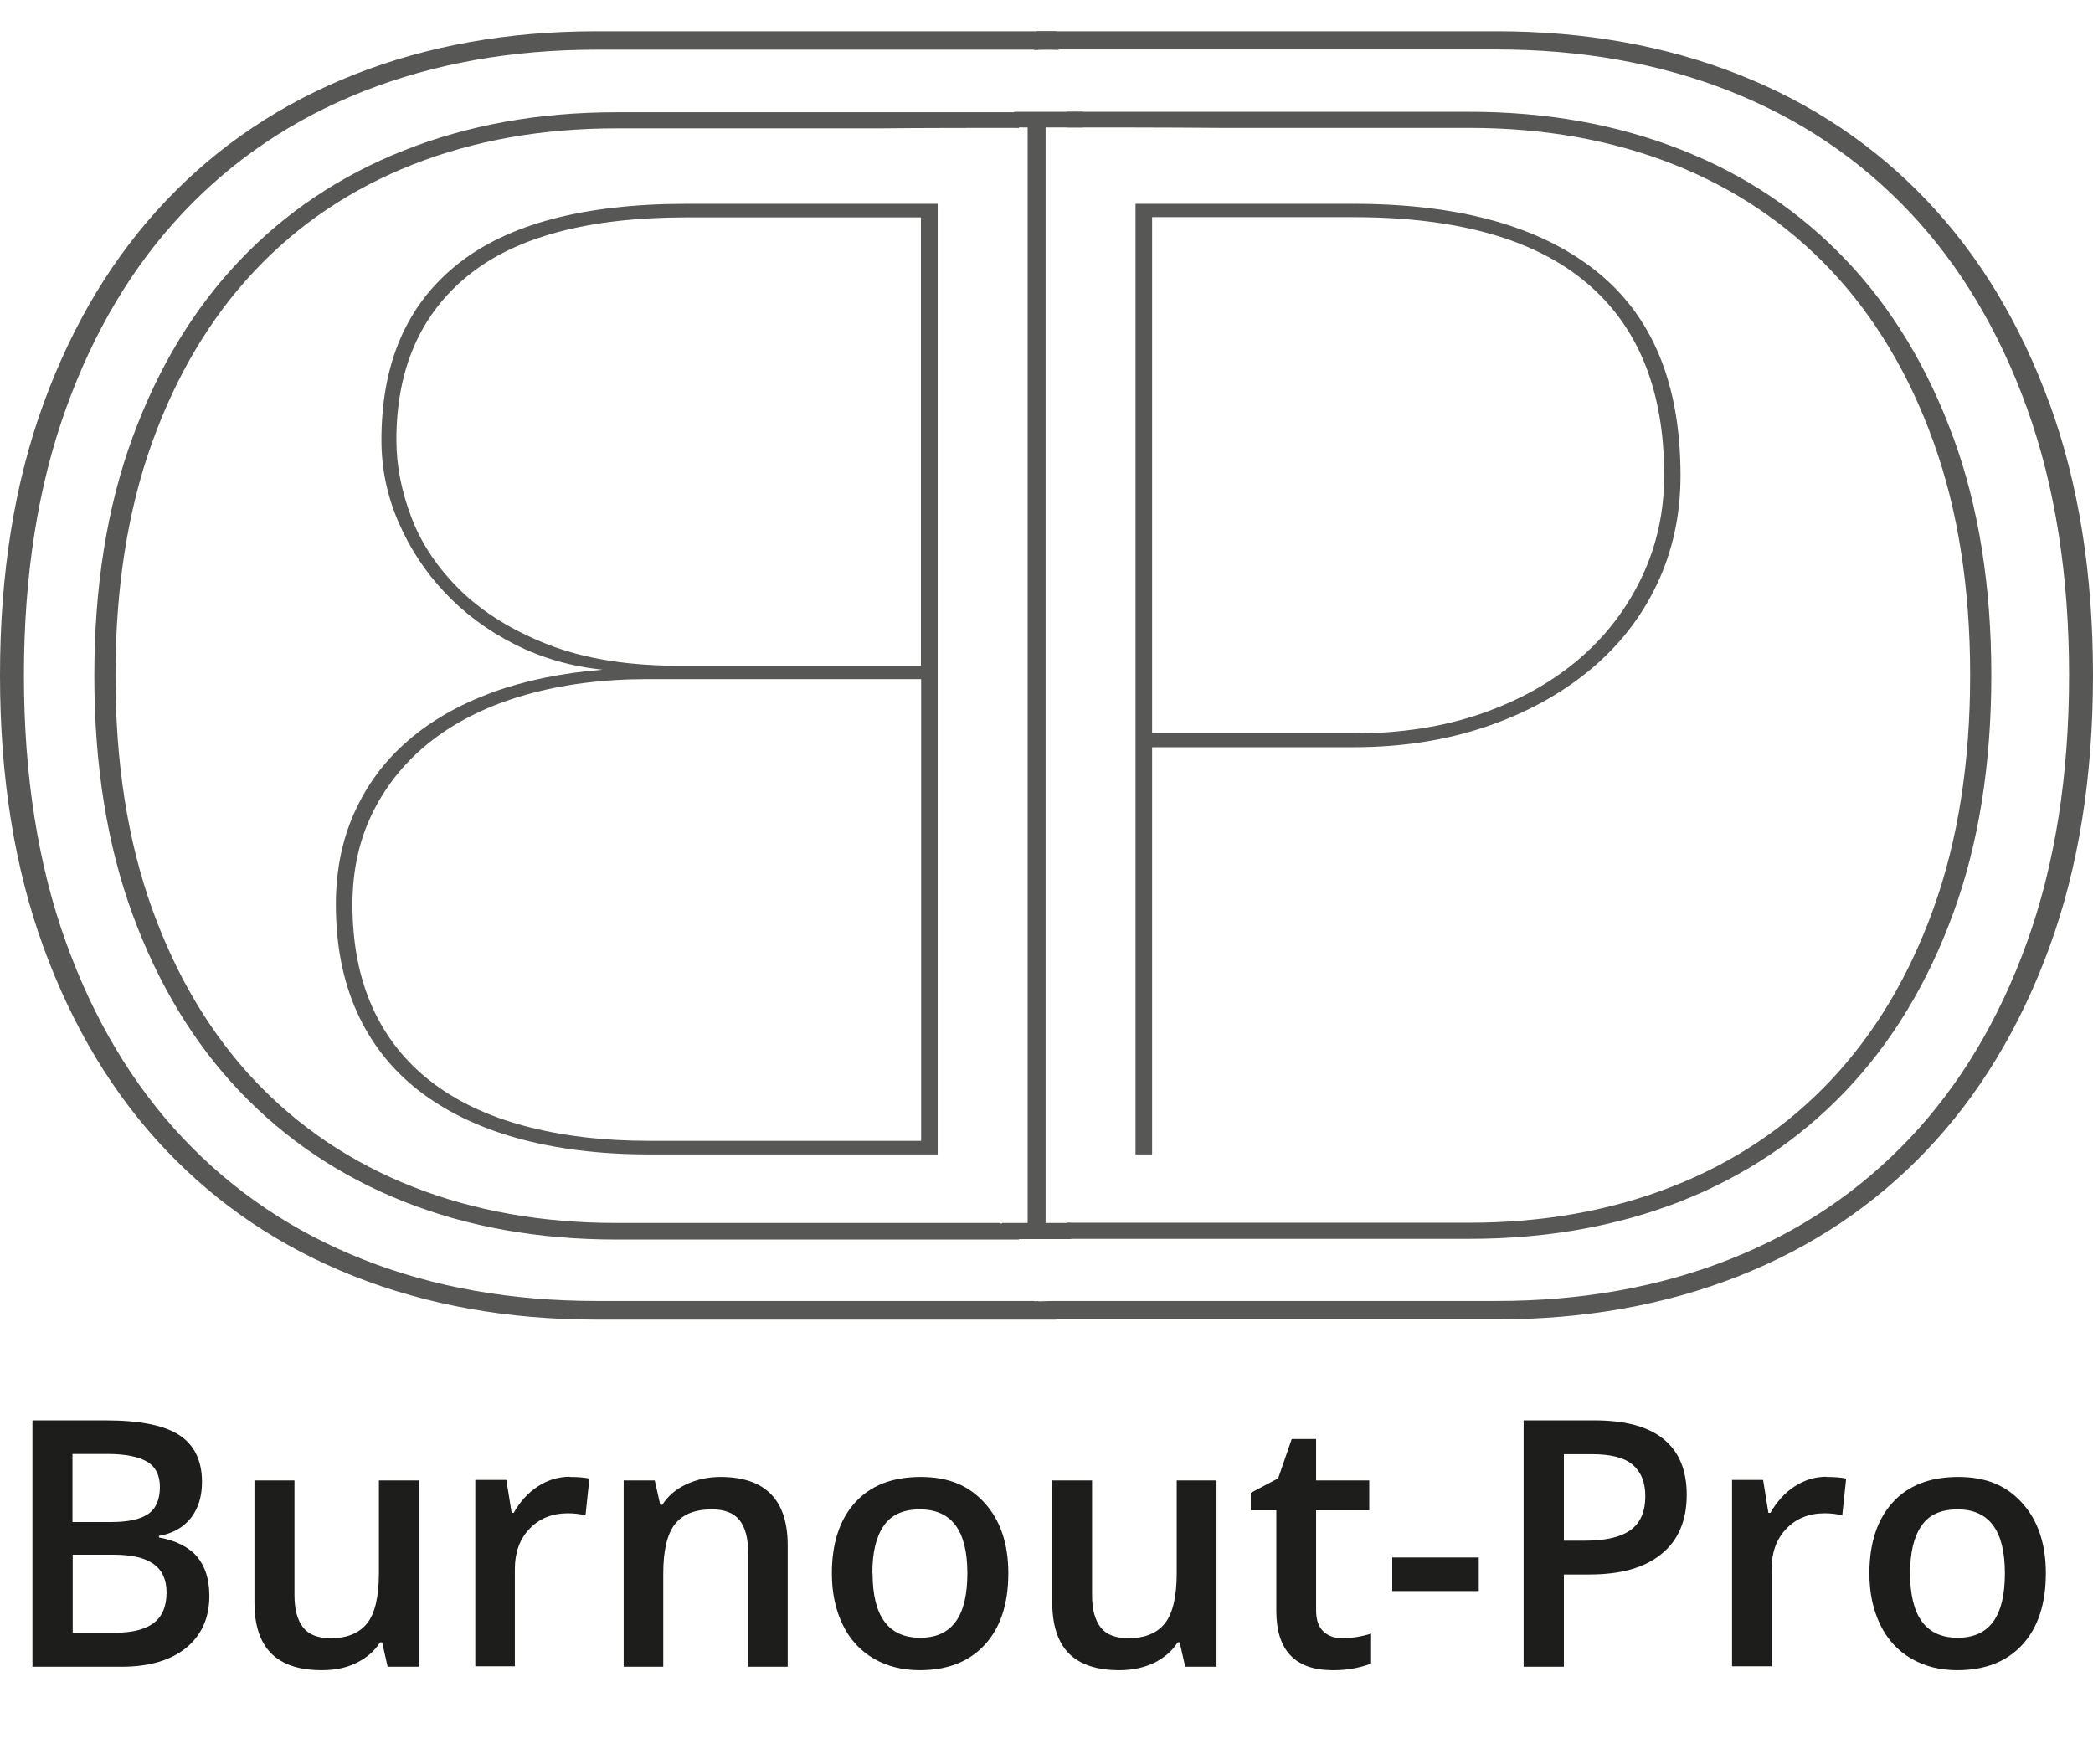 <?xml version="1.0" encoding="UTF-8"?> <svg xmlns="http://www.w3.org/2000/svg" id="a" viewBox="0 0 90.98 76.68"><defs><style>.b{fill:#575756;}.c{fill:#1d1d1b;}</style></defs><path class="b" d="M89.08,17.52c-1.27-3.47-3.04-6.4-5.32-8.8s-5.01-4.23-8.18-5.48c-3.17-1.25-6.68-1.88-10.52-1.88h-20v.79c.45,.01,.84,.02,.96,.02v-.02h19.04c3.68,0,7.05,.6,10.1,1.8,3.05,1.2,5.67,2.96,7.86,5.28,2.19,2.32,3.89,5.17,5.1,8.54,1.21,3.37,1.82,7.23,1.82,11.58s-.61,8.21-1.82,11.58c-1.21,3.37-2.91,6.22-5.1,8.54-2.19,2.32-4.81,4.08-7.86,5.28-3.05,1.2-6.42,1.8-10.1,1.8h-19.04c-.2,0-.53,0-.96,.02v.78h20c3.84,0,7.35-.63,10.52-1.88,3.17-1.25,5.9-3.08,8.18-5.48,2.28-2.4,4.05-5.33,5.32-8.8s1.9-7.41,1.9-11.84-.63-8.37-1.9-11.84Z"></path><path class="b" d="M44.96,56.55H25.92c-3.68,0-7.05-.59-10.1-1.79-3.05-1.2-5.67-2.96-7.86-5.28-2.19-2.32-3.89-5.17-5.1-8.54-1.21-3.37-1.82-7.23-1.82-11.58s.61-8.21,1.82-11.58c1.21-3.37,2.91-6.22,5.1-8.54,2.19-2.32,4.81-4.08,7.86-5.28,3.05-1.2,6.42-1.8,10.1-1.8h19.04v.02c.32-.03,.64-.03,.96-.04v-.78H25.92c-3.84,0-7.35,.63-10.52,1.88-3.17,1.25-5.9,3.08-8.18,5.48S3.17,14.05,1.9,17.52c-1.27,3.47-1.9,7.41-1.9,11.84s.63,8.37,1.9,11.84,3.04,6.4,5.32,8.8c2.28,2.4,5.01,4.23,8.18,5.48,3.17,1.25,6.68,1.88,10.52,1.88h20v-.5c-.35-.07-.62-.17-.79-.3-.06,0-.11,0-.17,0Z"></path><path class="b" d="M84.9,19c-1.11-3.03-2.66-5.6-4.66-7.7s-4.38-3.7-7.16-4.79c-2.78-1.1-5.85-1.65-9.21-1.65h-17.5v.68c1.27,0,4.36,0,6.66,.02h10.84c3.22,0,6.17,.52,8.84,1.57,2.67,1.05,4.96,2.59,6.88,4.62,1.91,2.03,3.4,4.52,4.46,7.47s1.59,6.33,1.59,10.13-.53,7.18-1.59,10.13c-1.06,2.95-2.55,5.44-4.46,7.47-1.91,2.03-4.21,3.57-6.88,4.62-2.67,1.05-5.62,1.58-8.84,1.58h-16.66c-.28,0-.56,0-.84,0v.7h17.5c3.36,0,6.43-.55,9.21-1.64,2.78-1.1,5.16-2.7,7.16-4.8,2-2.1,3.55-4.67,4.66-7.7,1.11-3.03,1.66-6.49,1.66-10.36s-.55-7.33-1.66-10.36Z"></path><path class="b" d="M43.45,53.16H26.79c-3.22,0-6.17-.52-8.84-1.57-2.67-1.05-4.96-2.59-6.88-4.62-1.91-2.03-3.4-4.52-4.46-7.47-1.06-2.95-1.59-6.33-1.59-10.13s.53-7.18,1.59-10.13,2.55-5.44,4.46-7.47c1.91-2.03,4.21-3.57,6.88-4.62,2.67-1.05,5.62-1.57,8.84-1.57h11.45c1.89-.02,4.43-.02,6.05-.02v-.68H26.79c-3.36,0-6.43,.55-9.21,1.65-2.78,1.1-5.16,2.69-7.16,4.79s-3.55,4.67-4.66,7.7c-1.11,3.03-1.66,6.49-1.66,10.36s.55,7.33,1.66,10.36c1.11,3.03,2.66,5.6,4.66,7.7,2,2.1,4.38,3.7,7.16,4.8,2.78,1.1,5.85,1.64,9.21,1.64h17.5v-.55c-.15-.04-.28-.09-.41-.15-.14,0-.29,0-.43,0Z"></path><rect class="b" x="44.08" y="4.86" width="3" height=".68"></rect><rect class="b" x="43.56" y="53.16" width="3" height=".7"></rect><rect class="b" x="21.06" y="29.14" width="48" height=".78" transform="translate(15.53 74.59) rotate(-90)"></rect><path class="b" d="M28.21,50.18c-2.14,0-4.05-.24-5.74-.71-1.69-.47-3.12-1.17-4.29-2.08-1.17-.92-2.06-2.05-2.67-3.41-.61-1.36-.91-2.91-.91-4.66,0-1.48,.27-2.81,.81-4.01,.54-1.2,1.31-2.24,2.32-3.11,1.01-.88,2.23-1.57,3.66-2.1,1.43-.52,3.04-.85,4.81-.99-1.38-.14-2.66-.51-3.84-1.11-1.18-.6-2.19-1.35-3.04-2.26-.85-.9-1.52-1.93-2.01-3.07-.49-1.14-.73-2.32-.73-3.54,0-3.33,1.09-5.87,3.29-7.63,2.19-1.76,5.52-2.64,9.97-2.64h10.92V50.18h-12.54Zm-.06-20.66c-1.94,0-3.71,.23-5.29,.68-1.59,.45-2.94,1.11-4.05,1.96s-1.97,1.89-2.58,3.1c-.61,1.21-.91,2.56-.91,4.06,0,1.69,.29,3.18,.87,4.47s1.43,2.36,2.54,3.22c1.11,.86,2.46,1.5,4.06,1.93,1.6,.43,3.41,.65,5.43,.65h11.82V29.52h-11.88Zm11.88-20.07h-10.2c-4.26,0-7.43,.85-9.5,2.54-2.07,1.69-3.1,4.07-3.1,7.14,0,1.1,.22,2.23,.66,3.38,.44,1.15,1.15,2.2,2.13,3.16,.98,.95,2.25,1.74,3.81,2.35,1.56,.61,3.46,.92,5.7,.92h10.5V9.45Z"></path><path class="b" d="M50.08,32.47v17.71h-.72V8.86h9.48c4.58,0,8.09,.97,10.54,2.92s3.67,4.91,3.67,8.89c0,1.71-.34,3.29-1.03,4.74-.69,1.45-1.67,2.69-2.93,3.73-1.26,1.04-2.76,1.86-4.5,2.45-1.74,.59-3.66,.89-5.76,.89h-8.76Zm0-.59h8.76c2.06,0,3.92-.29,5.58-.87s3.08-1.38,4.25-2.39,2.07-2.2,2.71-3.56c.64-1.36,.96-2.82,.96-4.4,0-3.68-1.12-6.47-3.38-8.37-2.25-1.9-5.62-2.85-10.12-2.85h-8.76V31.88Z"></path><g><path class="c" d="M1.41,61.74h3.18c1.47,0,2.54,.21,3.2,.64s.99,1.11,.99,2.04c0,.62-.16,1.15-.48,1.56s-.79,.68-1.39,.78v.07c.75,.14,1.3,.42,1.66,.84,.35,.42,.53,.98,.53,1.7,0,.96-.34,1.71-1.01,2.26-.67,.54-1.6,.82-2.8,.82H1.41v-10.71Zm1.75,4.42h1.68c.73,0,1.27-.12,1.6-.35,.34-.23,.51-.63,.51-1.18,0-.5-.18-.87-.55-1.09s-.94-.34-1.73-.34h-1.52v2.96Zm0,1.42v3.39h1.86c.73,0,1.29-.14,1.66-.42,.37-.28,.56-.72,.56-1.33,0-.56-.19-.97-.57-1.24-.38-.27-.96-.4-1.74-.4h-1.77Z"></path><path class="c" d="M16.85,72.45l-.24-1.06h-.09c-.24,.38-.58,.67-1.02,.89s-.95,.32-1.51,.32c-.98,0-1.71-.24-2.2-.73s-.73-1.23-.73-2.22v-5.3h1.74v5c0,.62,.13,1.08,.38,1.4,.25,.31,.65,.46,1.19,.46,.72,0,1.25-.22,1.59-.65,.34-.43,.51-1.16,.51-2.17v-4.04h1.73v8.1h-1.35Z"></path><path class="c" d="M24.76,64.2c.35,0,.63,.02,.86,.07l-.17,1.6c-.24-.06-.5-.09-.76-.09-.69,0-1.25,.23-1.67,.67-.43,.45-.64,1.03-.64,1.75v4.23h-1.72v-8.1h1.35l.23,1.43h.09c.27-.48,.62-.87,1.05-1.15,.43-.28,.9-.42,1.4-.42Z"></path><path class="c" d="M34.25,72.45h-1.73v-4.98c0-.62-.13-1.09-.38-1.4-.25-.31-.65-.46-1.2-.46-.73,0-1.26,.21-1.6,.64s-.51,1.15-.51,2.16v4.04h-1.72v-8.1h1.35l.24,1.06h.09c.24-.38,.59-.68,1.04-.89s.95-.32,1.49-.32c1.94,0,2.92,.99,2.92,2.97v5.28Z"></path><path class="c" d="M43.83,68.39c0,1.32-.34,2.36-1.02,3.1s-1.62,1.11-2.83,1.11c-.76,0-1.43-.17-2.01-.51s-1.03-.83-1.34-1.47-.47-1.38-.47-2.23c0-1.31,.34-2.34,1.01-3.08s1.62-1.11,2.85-1.11,2.1,.38,2.78,1.13c.68,.75,1.03,1.77,1.03,3.05Zm-5.9,0c0,1.87,.69,2.8,2.07,2.8s2.05-.93,2.05-2.8-.69-2.78-2.07-2.78c-.72,0-1.25,.24-1.57,.72-.33,.48-.49,1.16-.49,2.06Z"></path><path class="c" d="M51.52,72.45l-.24-1.06h-.09c-.24,.38-.58,.67-1.02,.89-.44,.21-.95,.32-1.51,.32-.98,0-1.71-.24-2.2-.73-.48-.49-.72-1.23-.72-2.22v-5.3h1.73v5c0,.62,.13,1.08,.38,1.4,.25,.31,.65,.46,1.2,.46,.72,0,1.25-.22,1.59-.65,.34-.43,.51-1.16,.51-2.17v-4.04h1.73v8.1h-1.36Z"></path><path class="c" d="M58.34,71.21c.42,0,.84-.07,1.26-.2v1.3c-.19,.08-.44,.15-.74,.21-.3,.06-.61,.08-.93,.08-1.63,0-2.45-.86-2.45-2.58v-4.37h-1.11v-.76l1.19-.63,.59-1.71h1.06v1.8h2.31v1.3h-2.31v4.34c0,.42,.1,.72,.31,.92,.21,.2,.48,.3,.82,.3Z"></path><path class="c" d="M60.52,69.16v-1.46h3.76v1.46h-3.76Z"></path><path class="c" d="M73.32,64.98c0,1.12-.37,1.98-1.1,2.57-.73,.6-1.77,.89-3.13,.89h-1.11v4.01h-1.75v-10.71h3.08c1.34,0,2.34,.27,3.01,.82,.67,.55,1,1.35,1,2.42Zm-5.34,1.99h.93c.9,0,1.56-.16,1.98-.47,.42-.31,.63-.8,.63-1.46,0-.62-.19-1.07-.56-1.38s-.96-.45-1.76-.45h-1.22v3.76Z"></path><path class="c" d="M79.39,64.2c.35,0,.63,.02,.86,.07l-.17,1.6c-.24-.06-.5-.09-.76-.09-.69,0-1.25,.23-1.67,.67-.43,.45-.64,1.03-.64,1.75v4.23h-1.72v-8.1h1.35l.23,1.43h.09c.27-.48,.62-.87,1.05-1.15,.43-.28,.9-.42,1.4-.42Z"></path><path class="c" d="M88.93,68.39c0,1.32-.34,2.36-1.02,3.1s-1.62,1.11-2.83,1.11c-.76,0-1.43-.17-2.01-.51-.58-.34-1.03-.83-1.34-1.47s-.47-1.38-.47-2.23c0-1.31,.34-2.34,1.01-3.08s1.62-1.11,2.85-1.11,2.1,.38,2.78,1.13c.68,.75,1.03,1.77,1.03,3.05Zm-5.9,0c0,1.87,.69,2.8,2.07,2.8s2.05-.93,2.05-2.8-.69-2.78-2.06-2.78c-.72,0-1.25,.24-1.57,.72-.33,.48-.49,1.16-.49,2.06Z"></path></g></svg> 